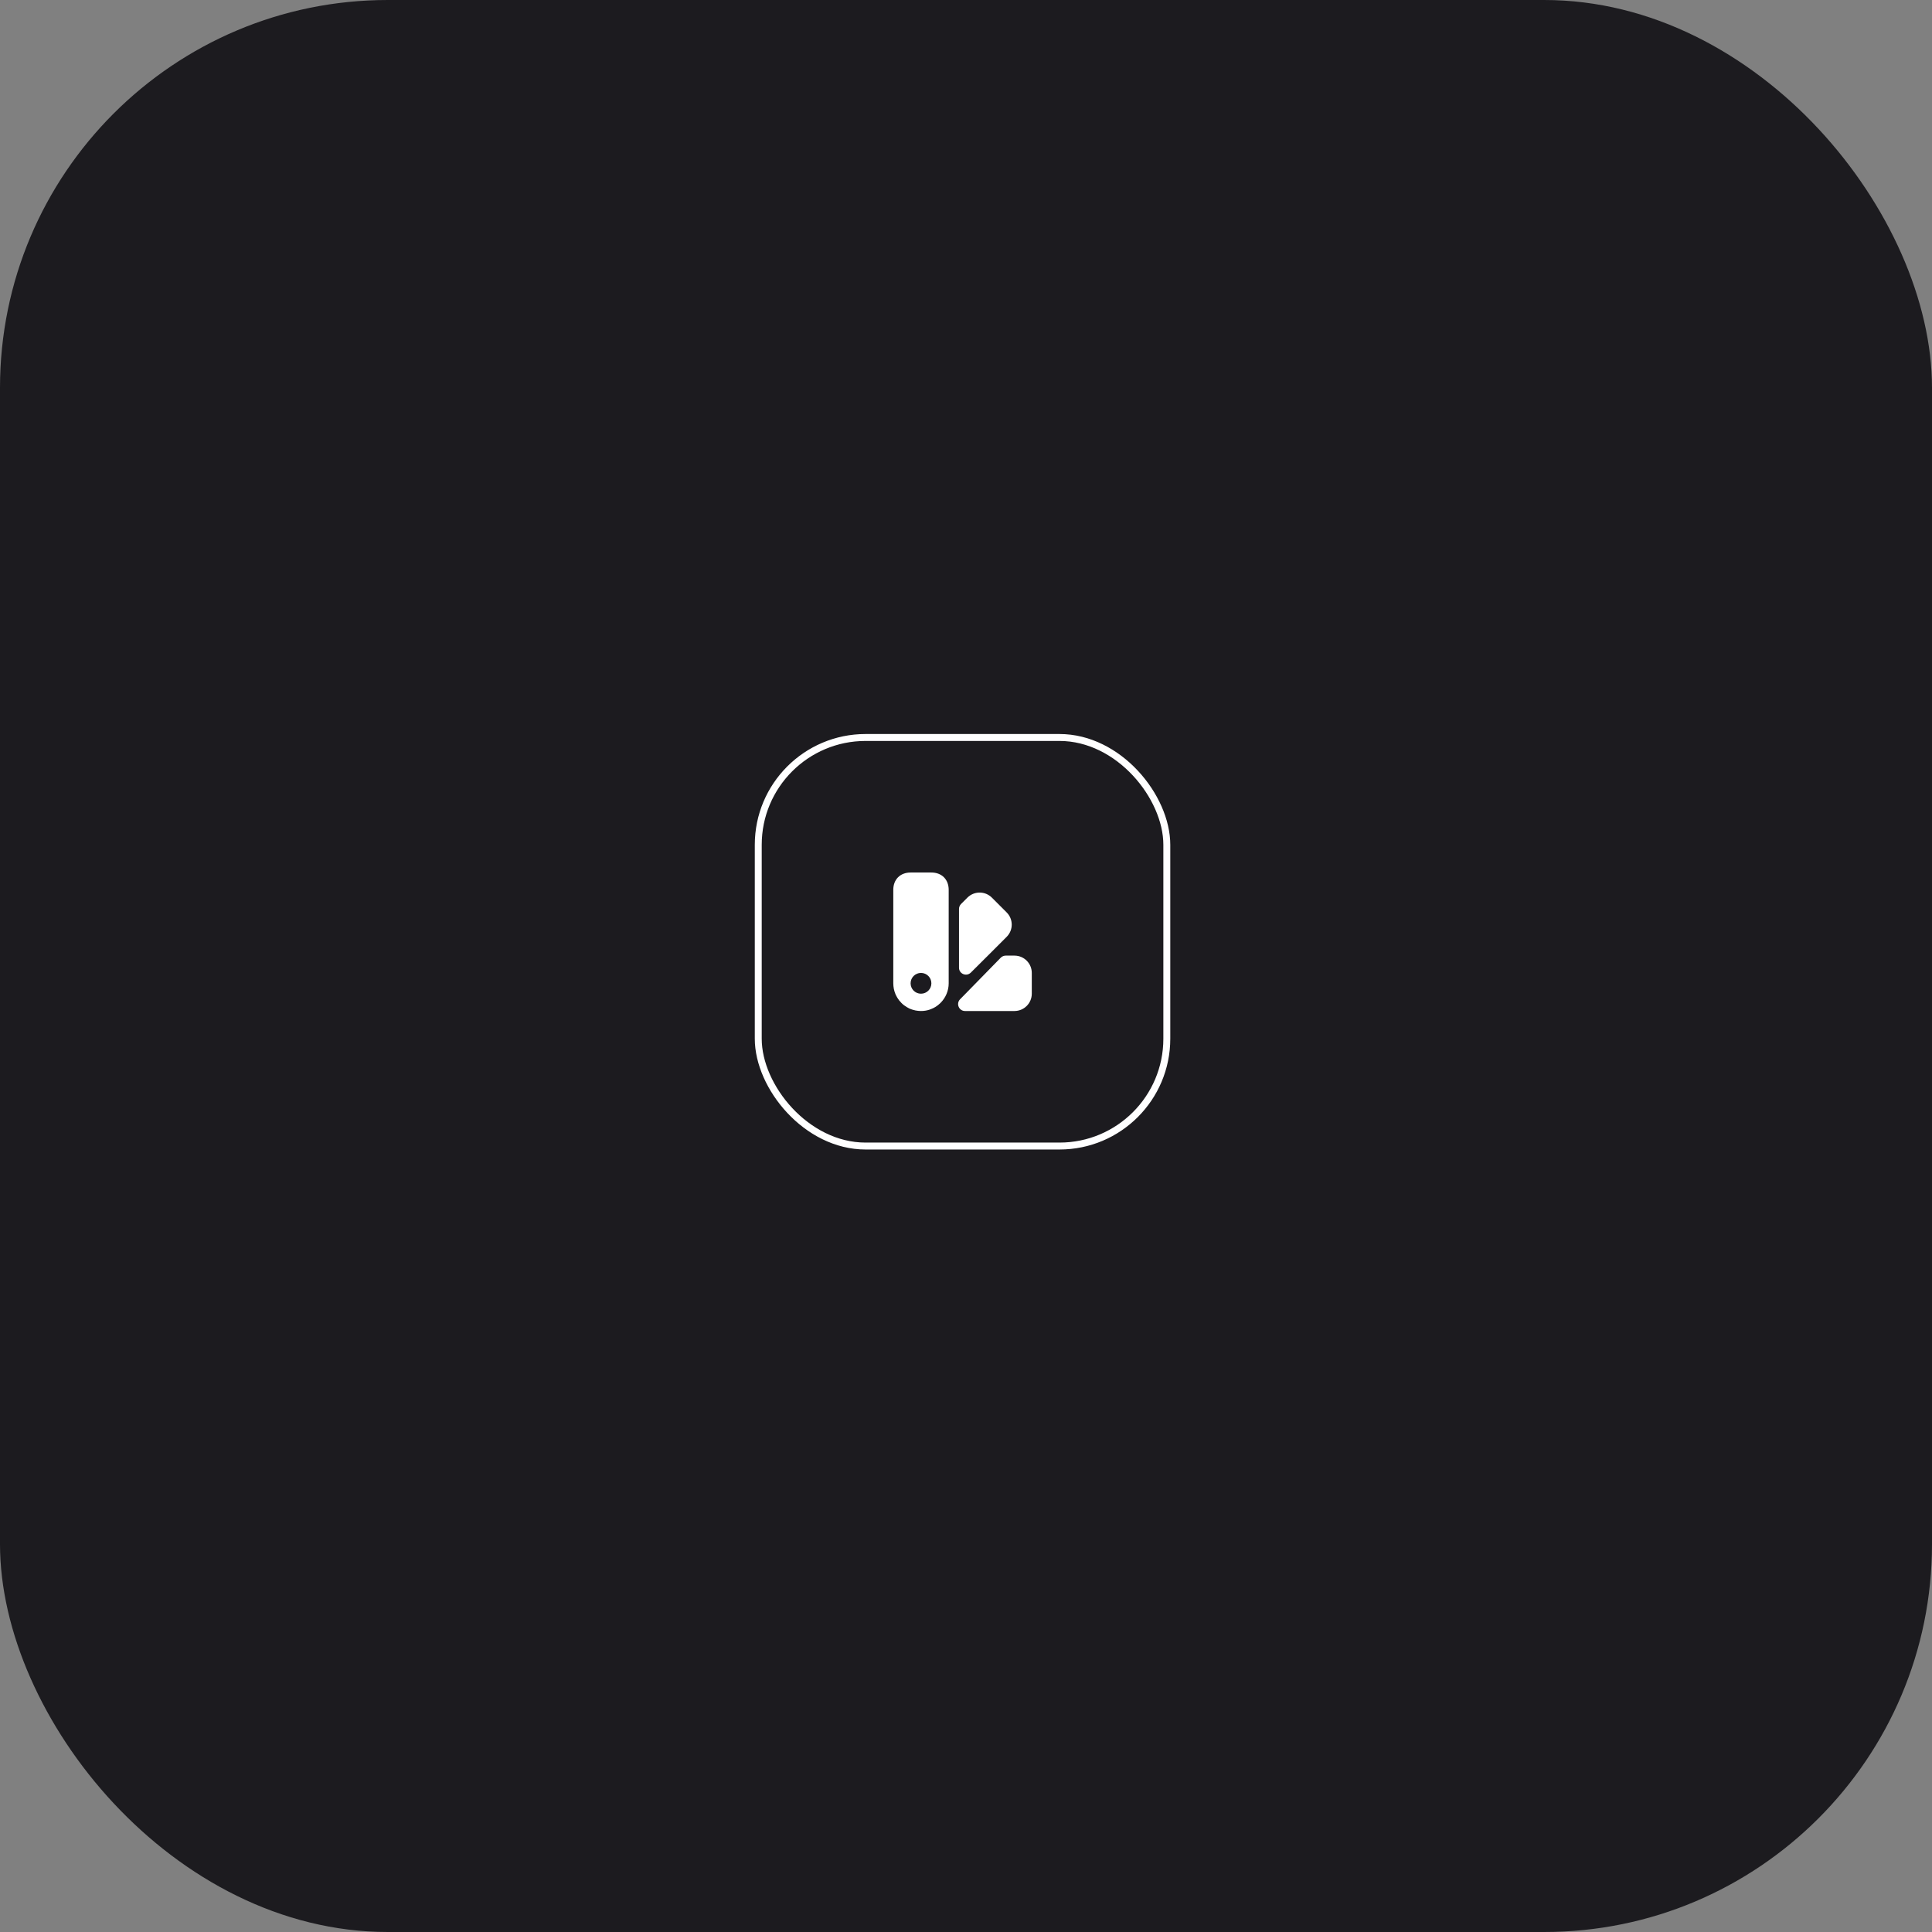 <svg xmlns="http://www.w3.org/2000/svg" width="279" height="279" viewBox="0 0 279 279" fill="none"><rect x="0" y="0" width="279" height="279" fill="#808080" stroke="none"/><rect width="279" height="279" rx="56" fill="#1C1B1F"></rect><rect x="109.5" y="106.5" width="59" height="59" rx="15.5" stroke="white"></rect><path d="M149 140.5V143.5C149 144.88 147.88 146 146.5 146H139.36C138.47 146 138.03 144.93 138.65 144.3L144.52 138.3C144.71 138.11 144.97 138 145.23 138H146.5C147.88 138 149 139.12 149 140.5Z" fill="white"></path><path d="M145.37 135.29L142.66 138L140.2 140.45C139.57 141.08 138.49 140.64 138.49 139.75C138.49 136.54 138.49 131.26 138.49 131.26C138.49 130.99 138.6 130.74 138.78 130.55L139.7 129.63C140.68 128.65 142.26 128.65 143.24 129.63L145.36 131.75C146.35 132.73 146.35 134.31 145.37 135.29Z" fill="white"></path><path d="M134.5 126H131.5C130 126 129 127 129 128.5V142C129 142.27 129.03 142.54 129.08 142.8C129.11 142.93 129.14 143.06 129.18 143.19C129.23 143.34 129.28 143.49 129.34 143.63C129.35 143.64 129.35 143.65 129.35 143.65C129.36 143.65 129.36 143.65 129.35 143.66C129.49 143.94 129.65 144.21 129.84 144.46C129.95 144.59 130.06 144.71 130.17 144.83C130.28 144.95 130.4 145.05 130.53 145.15L130.54 145.16C130.79 145.35 131.06 145.51 131.34 145.65C131.35 145.64 131.35 145.64 131.35 145.65C131.5 145.72 131.65 145.77 131.81 145.82C131.94 145.86 132.07 145.89 132.2 145.92C132.46 145.97 132.73 146 133 146C133.41 146 133.83 145.94 134.22 145.81C134.33 145.77 134.44 145.73 134.55 145.68C134.9 145.54 135.24 145.34 135.54 145.08C135.63 145.01 135.73 144.92 135.82 144.83L135.86 144.79C136.56 144.07 137 143.08 137 142V128.5C137 127 136 126 134.5 126ZM133 143.5C132.17 143.5 131.5 142.83 131.5 142C131.5 141.17 132.17 140.5 133 140.5C133.83 140.5 134.5 141.17 134.5 142C134.5 142.83 133.83 143.5 133 143.5Z" fill="white"></path></svg>